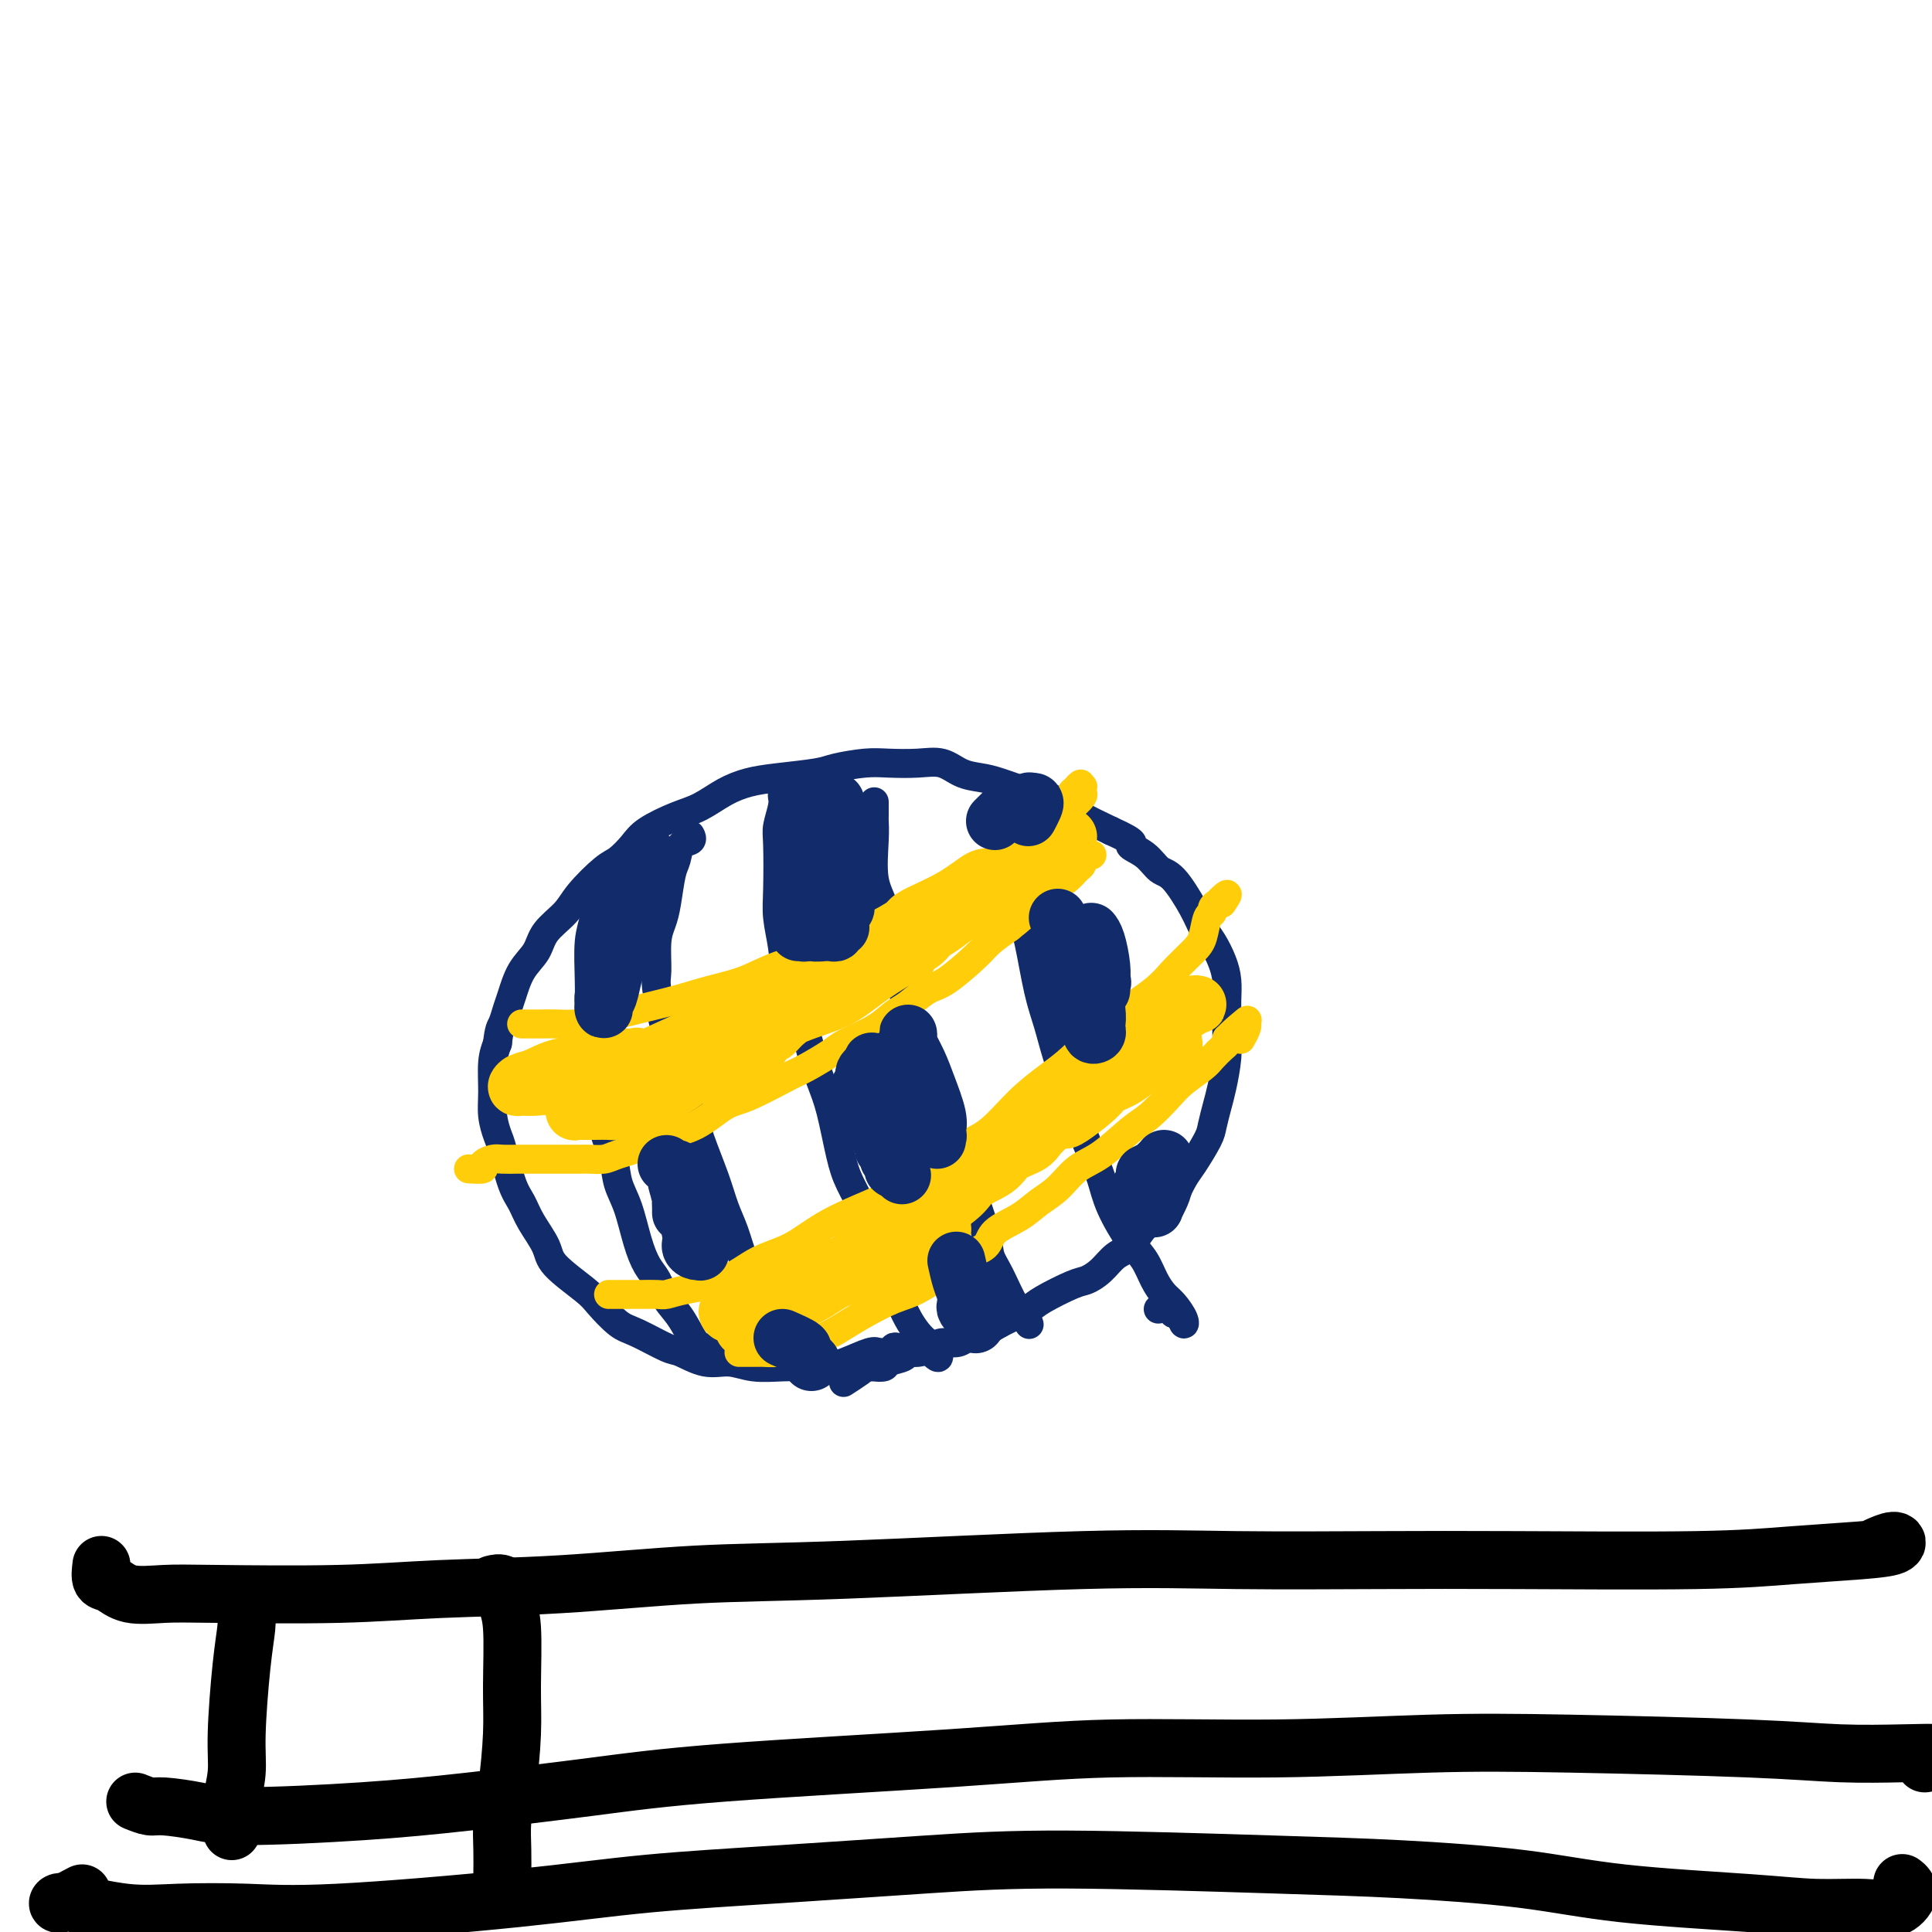 <svg viewBox='0 0 400 400' version='1.1' xmlns='http://www.w3.org/2000/svg' xmlns:xlink='http://www.w3.org/1999/xlink'><g fill='none' stroke='#122B6A' stroke-width='6' stroke-linecap='round' stroke-linejoin='round'><path d='M186,279c-0.439,-0.114 -0.877,-0.229 -1,0c-0.123,0.229 0.071,0.800 0,1c-0.071,0.200 -0.405,0.029 -1,0c-0.595,-0.029 -1.449,0.083 -2,0c-0.551,-0.083 -0.799,-0.362 -2,0c-1.201,0.362 -3.356,1.366 -5,2c-1.644,0.634 -2.777,0.898 -4,1c-1.223,0.102 -2.534,0.043 -4,0c-1.466,-0.043 -3.086,-0.071 -5,0c-1.914,0.071 -4.123,0.242 -6,0c-1.877,-0.242 -3.423,-0.898 -5,-1c-1.577,-0.102 -3.187,0.351 -5,0c-1.813,-0.351 -3.830,-1.505 -5,-2c-1.170,-0.495 -1.492,-0.332 -3,-1c-1.508,-0.668 -4.201,-2.167 -6,-3c-1.799,-0.833 -2.704,-1.001 -4,-2c-1.296,-0.999 -2.984,-2.829 -4,-4c-1.016,-1.171 -1.360,-1.682 -3,-3c-1.640,-1.318 -4.575,-3.444 -6,-5c-1.425,-1.556 -1.341,-2.542 -2,-4c-0.659,-1.458 -2.060,-3.386 -3,-5c-0.940,-1.614 -1.419,-2.913 -2,-4c-0.581,-1.087 -1.266,-1.961 -2,-4c-0.734,-2.039 -1.518,-5.241 -2,-7c-0.482,-1.759 -0.662,-2.073 -1,-3c-0.338,-0.927 -0.833,-2.465 -1,-4c-0.167,-1.535 -0.007,-3.067 0,-5c0.007,-1.933 -0.141,-4.267 0,-6c0.141,-1.733 0.570,-2.867 1,-4'/><path d='M103,216c0.331,-3.075 0.659,-3.263 1,-4c0.341,-0.737 0.694,-2.023 1,-3c0.306,-0.977 0.564,-1.643 1,-3c0.436,-1.357 1.048,-3.403 2,-5c0.952,-1.597 2.243,-2.743 3,-4c0.757,-1.257 0.978,-2.625 2,-4c1.022,-1.375 2.844,-2.756 4,-4c1.156,-1.244 1.647,-2.352 3,-4c1.353,-1.648 3.568,-3.835 5,-5c1.432,-1.165 2.079,-1.308 3,-2c0.921,-0.692 2.114,-1.932 3,-3c0.886,-1.068 1.464,-1.963 3,-3c1.536,-1.037 4.031,-2.214 6,-3c1.969,-0.786 3.413,-1.180 5,-2c1.587,-0.820 3.317,-2.065 5,-3c1.683,-0.935 3.317,-1.561 5,-2c1.683,-0.439 3.414,-0.692 6,-1c2.586,-0.308 6.028,-0.670 8,-1c1.972,-0.330 2.474,-0.626 4,-1c1.526,-0.374 4.077,-0.826 6,-1c1.923,-0.174 3.217,-0.072 5,0c1.783,0.072 4.053,0.112 6,0c1.947,-0.112 3.571,-0.377 5,0c1.429,0.377 2.664,1.395 4,2c1.336,0.605 2.774,0.795 4,1c1.226,0.205 2.240,0.424 4,1c1.760,0.576 4.264,1.508 6,2c1.736,0.492 2.702,0.544 4,1c1.298,0.456 2.926,1.315 4,2c1.074,0.685 1.592,1.196 3,2c1.408,0.804 3.704,1.902 6,3'/><path d='M230,172c6.178,2.770 4.124,2.695 4,3c-0.124,0.305 1.682,0.991 3,2c1.318,1.009 2.149,2.341 3,3c0.851,0.659 1.723,0.644 3,2c1.277,1.356 2.959,4.084 4,6c1.041,1.916 1.442,3.020 2,4c0.558,0.980 1.274,1.836 2,3c0.726,1.164 1.462,2.635 2,4c0.538,1.365 0.877,2.624 1,4c0.123,1.376 0.030,2.868 0,4c-0.030,1.132 0.003,1.905 0,3c-0.003,1.095 -0.043,2.513 0,4c0.043,1.487 0.168,3.042 0,5c-0.168,1.958 -0.629,4.317 -1,6c-0.371,1.683 -0.651,2.690 -1,4c-0.349,1.310 -0.765,2.924 -1,4c-0.235,1.076 -0.288,1.614 -1,3c-0.712,1.386 -2.084,3.619 -3,5c-0.916,1.381 -1.375,1.911 -2,3c-0.625,1.089 -1.416,2.738 -2,4c-0.584,1.262 -0.960,2.137 -2,3c-1.040,0.863 -2.744,1.713 -4,3c-1.256,1.287 -2.066,3.011 -3,4c-0.934,0.989 -1.994,1.241 -3,2c-1.006,0.759 -1.958,2.023 -3,3c-1.042,0.977 -2.173,1.666 -3,2c-0.827,0.334 -1.349,0.313 -3,1c-1.651,0.687 -4.432,2.081 -6,3c-1.568,0.919 -1.922,1.363 -3,2c-1.078,0.637 -2.879,1.468 -4,2c-1.121,0.532 -1.560,0.766 -2,1'/><path d='M207,274c-3.834,2.166 -2.918,2.082 -3,2c-0.082,-0.082 -1.162,-0.163 -2,0c-0.838,0.163 -1.435,0.569 -2,1c-0.565,0.431 -1.097,0.885 -2,1c-0.903,0.115 -2.176,-0.110 -3,0c-0.824,0.110 -1.198,0.554 -2,1c-0.802,0.446 -2.031,0.894 -3,1c-0.969,0.106 -1.679,-0.129 -2,0c-0.321,0.129 -0.252,0.623 -1,1c-0.748,0.377 -2.313,0.637 -3,1c-0.687,0.363 -0.495,0.829 -1,1c-0.505,0.171 -1.705,0.048 -2,0c-0.295,-0.048 0.316,-0.019 0,0c-0.316,0.019 -1.560,0.030 -2,0c-0.440,-0.030 -0.077,-0.101 0,0c0.077,0.101 -0.133,0.373 -1,1c-0.867,0.627 -2.391,1.608 -3,2c-0.609,0.392 -0.305,0.196 0,0'/><path d='M124,181c-0.415,1.137 -0.829,2.273 -1,3c-0.171,0.727 -0.098,1.043 0,2c0.098,0.957 0.223,2.554 0,4c-0.223,1.446 -0.792,2.742 -1,5c-0.208,2.258 -0.053,5.479 0,8c0.053,2.521 0.006,4.343 0,6c-0.006,1.657 0.030,3.148 0,5c-0.030,1.852 -0.125,4.063 0,6c0.125,1.937 0.470,3.600 1,6c0.530,2.400 1.244,5.537 2,8c0.756,2.463 1.553,4.252 2,6c0.447,1.748 0.543,3.453 1,5c0.457,1.547 1.277,2.935 2,5c0.723,2.065 1.351,4.809 2,7c0.649,2.191 1.318,3.831 2,5c0.682,1.169 1.376,1.868 2,3c0.624,1.132 1.179,2.698 2,4c0.821,1.302 1.907,2.338 3,4c1.093,1.662 2.192,3.948 3,5c0.808,1.052 1.324,0.870 2,1c0.676,0.130 1.512,0.571 2,1c0.488,0.429 0.628,0.847 1,1c0.372,0.153 0.976,0.041 1,0c0.024,-0.041 -0.532,-0.011 -1,0c-0.468,0.011 -0.848,0.003 -1,0c-0.152,-0.003 -0.076,-0.002 0,0'/><path d='M143,173c-0.054,-0.104 -0.109,-0.207 0,0c0.109,0.207 0.380,0.726 0,1c-0.380,0.274 -1.411,0.303 -2,1c-0.589,0.697 -0.736,2.063 -1,3c-0.264,0.937 -0.645,1.445 -1,3c-0.355,1.555 -0.685,4.157 -1,6c-0.315,1.843 -0.615,2.925 -1,4c-0.385,1.075 -0.857,2.141 -1,4c-0.143,1.859 0.041,4.509 0,6c-0.041,1.491 -0.306,1.822 0,4c0.306,2.178 1.183,6.203 2,9c0.817,2.797 1.574,4.364 2,6c0.426,1.636 0.523,3.339 1,5c0.477,1.661 1.335,3.279 2,5c0.665,1.721 1.136,3.546 2,6c0.864,2.454 2.121,5.536 3,8c0.879,2.464 1.380,4.311 2,6c0.620,1.689 1.359,3.219 2,5c0.641,1.781 1.183,3.814 2,6c0.817,2.186 1.909,4.526 3,6c1.091,1.474 2.182,2.083 3,3c0.818,0.917 1.365,2.142 2,3c0.635,0.858 1.359,1.349 2,2c0.641,0.651 1.198,1.463 2,2c0.802,0.537 1.850,0.799 2,1c0.150,0.201 -0.599,0.343 -1,0c-0.401,-0.343 -0.454,-1.169 -1,-2c-0.546,-0.831 -1.585,-1.666 -2,-2c-0.415,-0.334 -0.208,-0.167 0,0'/><path d='M162,164c-0.002,-0.514 -0.004,-1.028 0,-1c0.004,0.028 0.015,0.600 0,1c-0.015,0.400 -0.056,0.630 0,1c0.056,0.370 0.210,0.880 0,2c-0.210,1.120 -0.785,2.851 -1,4c-0.215,1.149 -0.071,1.717 0,4c0.071,2.283 0.067,6.282 0,9c-0.067,2.718 -0.198,4.154 0,6c0.198,1.846 0.724,4.103 1,6c0.276,1.897 0.300,3.433 1,6c0.700,2.567 2.075,6.163 3,9c0.925,2.837 1.402,4.914 2,7c0.598,2.086 1.319,4.181 2,6c0.681,1.819 1.323,3.363 2,6c0.677,2.637 1.388,6.366 2,9c0.612,2.634 1.126,4.171 2,6c0.874,1.829 2.107,3.949 3,6c0.893,2.051 1.447,4.034 2,6c0.553,1.966 1.107,3.916 2,6c0.893,2.084 2.127,4.302 3,6c0.873,1.698 1.385,2.878 2,4c0.615,1.122 1.334,2.188 2,3c0.666,0.812 1.278,1.369 2,2c0.722,0.631 1.554,1.334 2,2c0.446,0.666 0.505,1.295 0,1c-0.505,-0.295 -1.573,-1.513 -2,-2c-0.427,-0.487 -0.214,-0.244 0,0'/><path d='M181,166c-0.001,0.209 -0.002,0.418 0,1c0.002,0.582 0.007,1.538 0,2c-0.007,0.462 -0.028,0.429 0,1c0.028,0.571 0.104,1.747 0,4c-0.104,2.253 -0.387,5.584 0,8c0.387,2.416 1.444,3.918 2,6c0.556,2.082 0.610,4.744 1,7c0.390,2.256 1.114,4.106 2,7c0.886,2.894 1.932,6.833 3,10c1.068,3.167 2.158,5.564 3,8c0.842,2.436 1.438,4.913 2,7c0.562,2.087 1.092,3.783 2,6c0.908,2.217 2.196,4.953 3,7c0.804,2.047 1.125,3.403 2,6c0.875,2.597 2.304,6.435 3,9c0.696,2.565 0.660,3.857 1,5c0.340,1.143 1.058,2.135 2,4c0.942,1.865 2.108,4.602 3,6c0.892,1.398 1.510,1.457 2,2c0.490,0.543 0.852,1.571 1,2c0.148,0.429 0.081,0.259 0,0c-0.081,-0.259 -0.176,-0.608 -1,-1c-0.824,-0.392 -2.378,-0.826 -3,-1c-0.622,-0.174 -0.311,-0.087 0,0'/><path d='M207,165c-0.007,0.408 -0.014,0.816 0,1c0.014,0.184 0.048,0.144 0,1c-0.048,0.856 -0.179,2.608 0,4c0.179,1.392 0.667,2.426 1,4c0.333,1.574 0.512,3.690 1,6c0.488,2.310 1.284,4.816 2,7c0.716,2.184 1.350,4.046 2,7c0.650,2.954 1.315,6.999 2,10c0.685,3.001 1.391,4.959 2,7c0.609,2.041 1.122,4.165 2,7c0.878,2.835 2.120,6.380 3,9c0.880,2.620 1.397,4.315 2,6c0.603,1.685 1.292,3.359 2,5c0.708,1.641 1.435,3.247 2,5c0.565,1.753 0.966,3.653 2,6c1.034,2.347 2.699,5.142 4,7c1.301,1.858 2.237,2.781 3,4c0.763,1.219 1.354,2.735 2,4c0.646,1.265 1.347,2.279 2,3c0.653,0.721 1.258,1.151 2,2c0.742,0.849 1.623,2.119 2,3c0.377,0.881 0.251,1.375 0,1c-0.251,-0.375 -0.628,-1.617 -1,-2c-0.372,-0.383 -0.739,0.093 -1,0c-0.261,-0.093 -0.416,-0.756 -1,-1c-0.584,-0.244 -1.595,-0.070 -2,0c-0.405,0.070 -0.202,0.035 0,0'/></g>
<g fill='none' stroke='#FFCD0A' stroke-width='6' stroke-linecap='round' stroke-linejoin='round'><path d='M108,212c0.149,-0.001 0.297,-0.003 1,0c0.703,0.003 1.959,0.009 3,0c1.041,-0.009 1.865,-0.033 3,0c1.135,0.033 2.580,0.122 4,0c1.420,-0.122 2.815,-0.454 5,-1c2.185,-0.546 5.161,-1.304 8,-2c2.839,-0.696 5.542,-1.330 8,-2c2.458,-0.670 4.670,-1.377 7,-2c2.330,-0.623 4.779,-1.163 7,-2c2.221,-0.837 4.213,-1.970 7,-3c2.787,-1.030 6.370,-1.956 9,-3c2.630,-1.044 4.306,-2.205 6,-3c1.694,-0.795 3.404,-1.224 5,-2c1.596,-0.776 3.078,-1.897 5,-3c1.922,-1.103 4.285,-2.187 6,-3c1.715,-0.813 2.780,-1.357 4,-2c1.220,-0.643 2.593,-1.387 4,-2c1.407,-0.613 2.849,-1.096 4,-2c1.151,-0.904 2.010,-2.230 3,-3c0.990,-0.770 2.110,-0.985 4,-2c1.890,-1.015 4.549,-2.832 6,-4c1.451,-1.168 1.695,-1.689 2,-2c0.305,-0.311 0.670,-0.412 1,-1c0.330,-0.588 0.625,-1.663 1,-2c0.375,-0.337 0.832,0.063 1,0c0.168,-0.063 0.048,-0.589 0,-1c-0.048,-0.411 -0.024,-0.705 0,-1'/><path d='M222,164c2.951,-2.706 1.329,-1.469 1,-1c-0.329,0.469 0.637,0.172 1,0c0.363,-0.172 0.125,-0.217 0,0c-0.125,0.217 -0.137,0.697 0,1c0.137,0.303 0.421,0.428 0,1c-0.421,0.572 -1.549,1.592 -2,2c-0.451,0.408 -0.226,0.204 0,0'/><path d='M97,242c1.318,0.083 2.636,0.166 3,0c0.364,-0.166 -0.226,-0.580 0,-1c0.226,-0.420 1.267,-0.845 2,-1c0.733,-0.155 1.158,-0.042 2,0c0.842,0.042 2.101,0.011 3,0c0.899,-0.011 1.438,-0.003 2,0c0.562,0.003 1.147,0.001 2,0c0.853,-0.001 1.976,0.000 3,0c1.024,-0.000 1.951,-0.002 3,0c1.049,0.002 2.220,0.009 3,0c0.780,-0.009 1.168,-0.033 2,0c0.832,0.033 2.107,0.124 3,0c0.893,-0.124 1.404,-0.464 3,-1c1.596,-0.536 4.278,-1.268 6,-2c1.722,-0.732 2.485,-1.464 4,-2c1.515,-0.536 3.782,-0.877 6,-2c2.218,-1.123 4.387,-3.029 6,-4c1.613,-0.971 2.669,-1.008 5,-2c2.331,-0.992 5.936,-2.940 8,-4c2.064,-1.060 2.587,-1.233 4,-2c1.413,-0.767 3.718,-2.130 5,-3c1.282,-0.870 1.543,-1.249 3,-2c1.457,-0.751 4.109,-1.875 6,-3c1.891,-1.125 3.021,-2.251 4,-3c0.979,-0.749 1.808,-1.120 3,-2c1.192,-0.880 2.748,-2.269 4,-3c1.252,-0.731 2.202,-0.804 4,-2c1.798,-1.196 4.446,-3.514 6,-5c1.554,-1.486 2.016,-2.139 3,-3c0.984,-0.861 2.492,-1.931 4,-3'/><path d='M209,192c4.975,-3.937 3.414,-3.278 4,-4c0.586,-0.722 3.320,-2.824 5,-4c1.680,-1.176 2.306,-1.424 3,-2c0.694,-0.576 1.457,-1.479 2,-2c0.543,-0.521 0.867,-0.662 1,-1c0.133,-0.338 0.074,-0.875 0,-1c-0.074,-0.125 -0.162,0.163 0,0c0.162,-0.163 0.576,-0.776 1,-1c0.424,-0.224 0.860,-0.060 1,0c0.140,0.060 -0.014,0.016 0,0c0.014,-0.016 0.196,-0.004 0,0c-0.196,0.004 -0.770,0.001 -1,0c-0.230,-0.001 -0.115,-0.001 0,0'/><path d='M126,268c1.966,-0.002 3.933,-0.003 5,0c1.067,0.003 1.235,0.011 2,0c0.765,-0.011 2.127,-0.040 3,0c0.873,0.040 1.256,0.151 2,0c0.744,-0.151 1.848,-0.563 4,-1c2.152,-0.437 5.351,-0.900 8,-2c2.649,-1.100 4.748,-2.839 7,-4c2.252,-1.161 4.658,-1.746 7,-3c2.342,-1.254 4.621,-3.179 8,-5c3.379,-1.821 7.858,-3.538 11,-5c3.142,-1.462 4.947,-2.669 7,-4c2.053,-1.331 4.355,-2.785 6,-4c1.645,-1.215 2.634,-2.189 4,-3c1.366,-0.811 3.110,-1.459 5,-3c1.890,-1.541 3.927,-3.975 6,-6c2.073,-2.025 4.183,-3.640 6,-5c1.817,-1.360 3.342,-2.463 5,-4c1.658,-1.537 3.449,-3.507 5,-5c1.551,-1.493 2.864,-2.509 5,-4c2.136,-1.491 5.097,-3.457 7,-5c1.903,-1.543 2.749,-2.661 4,-4c1.251,-1.339 2.909,-2.897 4,-4c1.091,-1.103 1.616,-1.749 2,-3c0.384,-1.251 0.628,-3.106 1,-4c0.372,-0.894 0.873,-0.827 1,-1c0.127,-0.173 -0.120,-0.585 0,-1c0.120,-0.415 0.606,-0.833 1,-1c0.394,-0.167 0.697,-0.084 1,0'/><path d='M253,187c2.167,-3.012 0.583,-1.542 0,-1c-0.583,0.542 -0.167,0.155 0,0c0.167,-0.155 0.083,-0.077 0,0'/><path d='M153,280c0.092,-0.001 0.185,-0.002 1,0c0.815,0.002 2.353,0.009 3,0c0.647,-0.009 0.401,-0.032 1,0c0.599,0.032 2.041,0.119 3,0c0.959,-0.119 1.435,-0.445 3,-1c1.565,-0.555 4.219,-1.340 6,-2c1.781,-0.660 2.689,-1.194 4,-2c1.311,-0.806 3.024,-1.882 5,-3c1.976,-1.118 4.214,-2.276 6,-3c1.786,-0.724 3.119,-1.012 5,-2c1.881,-0.988 4.309,-2.676 6,-4c1.691,-1.324 2.643,-2.283 4,-3c1.357,-0.717 3.118,-1.191 4,-2c0.882,-0.809 0.885,-1.953 2,-3c1.115,-1.047 3.342,-1.996 5,-3c1.658,-1.004 2.747,-2.061 4,-3c1.253,-0.939 2.669,-1.758 4,-3c1.331,-1.242 2.576,-2.906 4,-4c1.424,-1.094 3.026,-1.619 5,-3c1.974,-1.381 4.318,-3.620 6,-5c1.682,-1.380 2.701,-1.903 4,-3c1.299,-1.097 2.876,-2.770 4,-4c1.124,-1.230 1.793,-2.017 3,-3c1.207,-0.983 2.950,-2.161 4,-3c1.050,-0.839 1.405,-1.338 2,-2c0.595,-0.662 1.429,-1.486 2,-2c0.571,-0.514 0.877,-0.718 1,-1c0.123,-0.282 0.061,-0.641 0,-1'/><path d='M254,215c7.898,-6.876 2.641,-2.565 1,-1c-1.641,1.565 0.332,0.383 1,0c0.668,-0.383 0.032,0.034 0,0c-0.032,-0.034 0.541,-0.520 1,-1c0.459,-0.480 0.803,-0.953 1,-1c0.197,-0.047 0.245,0.334 0,1c-0.245,0.666 -0.784,1.619 -1,2c-0.216,0.381 -0.108,0.191 0,0'/></g>
<g fill='none' stroke='#FFCD0A' stroke-width='12' stroke-linecap='round' stroke-linejoin='round'><path d='M114,225c0.286,-0.447 0.572,-0.895 1,-1c0.428,-0.105 0.999,0.132 1,0c0.001,-0.132 -0.566,-0.634 1,-1c1.566,-0.366 5.266,-0.598 8,-1c2.734,-0.402 4.503,-0.976 7,-2c2.497,-1.024 5.723,-2.499 9,-4c3.277,-1.501 6.604,-3.028 10,-4c3.396,-0.972 6.861,-1.389 9,-2c2.139,-0.611 2.952,-1.416 4,-2c1.048,-0.584 2.330,-0.948 2,-1c-0.330,-0.052 -2.272,0.209 -4,1c-1.728,0.791 -3.240,2.113 -5,3c-1.760,0.887 -3.766,1.338 -8,3c-4.234,1.662 -10.696,4.536 -15,6c-4.304,1.464 -6.450,1.517 -9,2c-2.550,0.483 -5.505,1.394 -8,2c-2.495,0.606 -4.531,0.907 -6,1c-1.469,0.093 -2.370,-0.020 -3,0c-0.630,0.020 -0.988,0.174 -1,0c-0.012,-0.174 0.321,-0.677 1,-1c0.679,-0.323 1.704,-0.465 3,-1c1.296,-0.535 2.864,-1.464 5,-2c2.136,-0.536 4.840,-0.680 7,-1c2.160,-0.320 3.775,-0.818 5,-1c1.225,-0.182 2.061,-0.049 3,0c0.939,0.049 1.983,0.014 2,0c0.017,-0.014 -0.991,-0.007 -2,0'/><path d='M131,219c2.816,-0.750 -1.643,0.373 -4,1c-2.357,0.627 -2.613,0.756 -4,1c-1.387,0.244 -3.906,0.603 -5,1c-1.094,0.397 -0.764,0.832 -1,1c-0.236,0.168 -1.038,0.069 -1,0c0.038,-0.069 0.916,-0.110 1,0c0.084,0.110 -0.625,0.369 0,0c0.625,-0.369 2.584,-1.366 4,-2c1.416,-0.634 2.290,-0.903 3,-1c0.710,-0.097 1.256,-0.020 2,0c0.744,0.020 1.687,-0.016 2,0c0.313,0.016 -0.002,0.086 0,0c0.002,-0.086 0.323,-0.327 0,0c-0.323,0.327 -1.288,1.221 -2,2c-0.712,0.779 -1.172,1.442 -2,2c-0.828,0.558 -2.026,1.011 -3,2c-0.974,0.989 -1.724,2.514 -2,3c-0.276,0.486 -0.080,-0.066 0,0c0.080,0.066 0.042,0.750 0,1c-0.042,0.250 -0.088,0.068 0,0c0.088,-0.068 0.309,-0.020 1,0c0.691,0.020 1.853,0.013 3,0c1.147,-0.013 2.278,-0.034 3,0c0.722,0.034 1.036,0.121 2,0c0.964,-0.121 2.578,-0.451 4,-1c1.422,-0.549 2.651,-1.316 4,-2c1.349,-0.684 2.817,-1.286 4,-2c1.183,-0.714 2.080,-1.542 3,-2c0.920,-0.458 1.863,-0.546 3,-1c1.137,-0.454 2.468,-1.272 4,-2c1.532,-0.728 3.266,-1.364 5,-2'/><path d='M155,218c3.899,-2.026 2.146,-1.590 2,-2c-0.146,-0.410 1.315,-1.666 2,-2c0.685,-0.334 0.595,0.252 1,0c0.405,-0.252 1.304,-1.343 2,-2c0.696,-0.657 1.187,-0.879 1,-1c-0.187,-0.121 -1.053,-0.139 -2,0c-0.947,0.139 -1.975,0.436 -3,1c-1.025,0.564 -2.049,1.397 -3,2c-0.951,0.603 -1.830,0.978 -4,2c-2.170,1.022 -5.630,2.691 -8,4c-2.370,1.309 -3.651,2.259 -5,3c-1.349,0.741 -2.768,1.272 -4,2c-1.232,0.728 -2.279,1.653 -3,2c-0.721,0.347 -1.118,0.118 -1,0c0.118,-0.118 0.749,-0.124 1,0c0.251,0.124 0.122,0.379 1,0c0.878,-0.379 2.763,-1.393 4,-2c1.237,-0.607 1.828,-0.808 4,-2c2.172,-1.192 5.926,-3.374 9,-5c3.074,-1.626 5.467,-2.695 8,-4c2.533,-1.305 5.205,-2.847 8,-4c2.795,-1.153 5.713,-1.917 8,-3c2.287,-1.083 3.943,-2.486 6,-4c2.057,-1.514 4.515,-3.138 6,-4c1.485,-0.862 1.996,-0.960 2,-1c0.004,-0.040 -0.498,-0.020 -1,0'/><path d='M186,198c7.553,-4.114 -1.066,0.100 -5,2c-3.934,1.900 -3.185,1.486 -4,2c-0.815,0.514 -3.195,1.956 -5,3c-1.805,1.044 -3.034,1.691 -5,3c-1.966,1.309 -4.669,3.279 -6,4c-1.331,0.721 -1.290,0.193 -1,0c0.290,-0.193 0.830,-0.051 1,0c0.170,0.051 -0.031,0.010 1,-1c1.031,-1.010 3.293,-2.989 5,-4c1.707,-1.011 2.858,-1.055 4,-2c1.142,-0.945 2.273,-2.792 4,-4c1.727,-1.208 4.049,-1.778 6,-3c1.951,-1.222 3.532,-3.098 6,-5c2.468,-1.902 5.822,-3.831 8,-5c2.178,-1.169 3.180,-1.577 4,-2c0.820,-0.423 1.458,-0.861 2,-1c0.542,-0.139 0.988,0.022 1,0c0.012,-0.022 -0.411,-0.225 -1,0c-0.589,0.225 -1.346,0.879 -2,1c-0.654,0.121 -1.206,-0.289 -2,0c-0.794,0.289 -1.831,1.279 -3,2c-1.169,0.721 -2.472,1.173 -4,2c-1.528,0.827 -3.281,2.028 -5,3c-1.719,0.972 -3.403,1.715 -4,2c-0.597,0.285 -0.107,0.113 0,0c0.107,-0.113 -0.170,-0.166 0,0c0.170,0.166 0.786,0.550 2,0c1.214,-0.550 3.026,-2.034 4,-3c0.974,-0.966 1.108,-1.414 2,-2c0.892,-0.586 2.540,-1.310 4,-2c1.460,-0.690 2.730,-1.345 4,-2'/><path d='M197,186c3.702,-2.274 4.957,-3.458 6,-4c1.043,-0.542 1.872,-0.441 2,0c0.128,0.441 -0.446,1.221 -1,2c-0.554,0.779 -1.086,1.558 -3,3c-1.914,1.442 -5.208,3.547 -7,5c-1.792,1.453 -2.083,2.254 -3,3c-0.917,0.746 -2.461,1.437 -3,2c-0.539,0.563 -0.073,0.997 0,1c0.073,0.003 -0.248,-0.423 0,-1c0.248,-0.577 1.064,-1.303 2,-2c0.936,-0.697 1.993,-1.365 3,-2c1.007,-0.635 1.963,-1.235 3,-2c1.037,-0.765 2.156,-1.693 4,-3c1.844,-1.307 4.412,-2.991 6,-4c1.588,-1.009 2.194,-1.343 3,-2c0.806,-0.657 1.811,-1.638 2,-2c0.189,-0.362 -0.438,-0.106 -1,0c-0.562,0.106 -1.058,0.063 -1,0c0.058,-0.063 0.670,-0.146 1,0c0.330,0.146 0.379,0.523 1,0c0.621,-0.523 1.816,-1.944 3,-3c1.184,-1.056 2.357,-1.746 3,-2c0.643,-0.254 0.755,-0.073 1,0c0.245,0.073 0.622,0.036 1,0'/><path d='M219,175c4.600,-3.422 0.600,-0.978 -1,0c-1.600,0.978 -0.800,0.489 0,0'/><path d='M158,270c1.676,-0.784 3.352,-1.569 5,-2c1.648,-0.431 3.270,-0.510 5,-1c1.730,-0.490 3.570,-1.393 5,-2c1.430,-0.607 2.450,-0.918 5,-2c2.550,-1.082 6.632,-2.935 9,-4c2.368,-1.065 3.024,-1.343 4,-2c0.976,-0.657 2.271,-1.693 3,-2c0.729,-0.307 0.890,0.117 1,0c0.110,-0.117 0.168,-0.773 0,-1c-0.168,-0.227 -0.561,-0.025 -1,0c-0.439,0.025 -0.925,-0.128 -2,0c-1.075,0.128 -2.739,0.537 -4,1c-1.261,0.463 -2.119,0.980 -3,2c-0.881,1.020 -1.786,2.543 -4,4c-2.214,1.457 -5.738,2.849 -8,4c-2.262,1.151 -3.262,2.059 -5,3c-1.738,0.941 -4.213,1.913 -6,3c-1.787,1.087 -2.887,2.289 -4,3c-1.113,0.711 -2.240,0.930 -3,1c-0.760,0.070 -1.155,-0.010 -1,0c0.155,0.010 0.858,0.109 1,0c0.142,-0.109 -0.278,-0.425 0,-1c0.278,-0.575 1.252,-1.407 2,-2c0.748,-0.593 1.268,-0.947 3,-2c1.732,-1.053 4.677,-2.804 7,-4c2.323,-1.196 4.025,-1.836 6,-3c1.975,-1.164 4.224,-2.852 6,-4c1.776,-1.148 3.079,-1.757 4,-2c0.921,-0.243 1.461,-0.122 2,0'/><path d='M185,257c4.834,-2.879 1.918,-1.076 0,0c-1.918,1.076 -2.837,1.425 -4,2c-1.163,0.575 -2.569,1.375 -4,2c-1.431,0.625 -2.887,1.074 -5,2c-2.113,0.926 -4.885,2.330 -7,3c-2.115,0.670 -3.574,0.607 -5,1c-1.426,0.393 -2.819,1.240 -4,2c-1.181,0.760 -2.152,1.431 -3,2c-0.848,0.569 -1.575,1.035 -2,1c-0.425,-0.035 -0.550,-0.572 0,-1c0.550,-0.428 1.773,-0.749 2,-1c0.227,-0.251 -0.543,-0.434 0,-1c0.543,-0.566 2.399,-1.516 4,-2c1.601,-0.484 2.947,-0.504 4,-1c1.053,-0.496 1.813,-1.469 3,-2c1.187,-0.531 2.802,-0.620 4,-1c1.198,-0.380 1.981,-1.053 2,-1c0.019,0.053 -0.725,0.831 -1,1c-0.275,0.169 -0.082,-0.270 -1,0c-0.918,0.270 -2.946,1.248 -4,2c-1.054,0.752 -1.133,1.278 -2,2c-0.867,0.722 -2.523,1.642 -3,2c-0.477,0.358 0.226,0.156 1,0c0.774,-0.156 1.618,-0.265 3,-1c1.382,-0.735 3.301,-2.098 5,-3c1.699,-0.902 3.177,-1.345 5,-2c1.823,-0.655 3.991,-1.523 6,-3c2.009,-1.477 3.860,-3.565 6,-5c2.140,-1.435 4.570,-2.218 7,-3'/><path d='M192,252c7.802,-4.385 7.805,-5.846 9,-7c1.195,-1.154 3.580,-2.000 5,-3c1.420,-1.000 1.875,-2.155 3,-3c1.125,-0.845 2.921,-1.380 4,-2c1.079,-0.620 1.441,-1.324 2,-2c0.559,-0.676 1.315,-1.325 2,-2c0.685,-0.675 1.299,-1.377 2,-2c0.701,-0.623 1.489,-1.168 2,-2c0.511,-0.832 0.743,-1.951 2,-3c1.257,-1.049 3.537,-2.029 5,-3c1.463,-0.971 2.109,-1.934 3,-3c0.891,-1.066 2.028,-2.234 3,-3c0.972,-0.766 1.779,-1.131 3,-2c1.221,-0.869 2.855,-2.243 4,-3c1.145,-0.757 1.799,-0.897 2,-1c0.201,-0.103 -0.052,-0.169 0,0c0.052,0.169 0.408,0.573 0,1c-0.408,0.427 -1.582,0.879 -2,1c-0.418,0.121 -0.082,-0.088 -1,1c-0.918,1.088 -3.091,3.472 -5,5c-1.909,1.528 -3.555,2.199 -5,3c-1.445,0.801 -2.690,1.731 -4,3c-1.310,1.269 -2.685,2.876 -4,4c-1.315,1.124 -2.569,1.765 -3,2c-0.431,0.235 -0.039,0.063 0,0c0.039,-0.063 -0.275,-0.018 0,0c0.275,0.018 1.137,0.009 2,0'/><path d='M221,231c-2.092,2.421 2.678,-1.028 5,-3c2.322,-1.972 2.197,-2.469 3,-3c0.803,-0.531 2.535,-1.096 4,-2c1.465,-0.904 2.664,-2.145 4,-3c1.336,-0.855 2.808,-1.322 4,-2c1.192,-0.678 2.103,-1.566 2,-2c-0.103,-0.434 -1.219,-0.414 -2,0c-0.781,0.414 -1.226,1.223 -2,2c-0.774,0.777 -1.876,1.523 -3,2c-1.124,0.477 -2.271,0.685 -3,1c-0.729,0.315 -1.042,0.735 -1,1c0.042,0.265 0.438,0.373 1,0c0.562,-0.373 1.291,-1.227 2,-2c0.709,-0.773 1.398,-1.464 2,-2c0.602,-0.536 1.116,-0.918 2,-2c0.884,-1.082 2.136,-2.864 3,-4c0.864,-1.136 1.338,-1.625 2,-2c0.662,-0.375 1.512,-0.636 2,-1c0.488,-0.364 0.615,-0.829 1,-1c0.385,-0.171 1.027,-0.046 1,0c-0.027,0.046 -0.722,0.013 -1,0c-0.278,-0.013 -0.139,-0.007 0,0'/></g>
<g fill='none' stroke='#122B6A' stroke-width='12' stroke-linecap='round' stroke-linejoin='round'><path d='M134,177c-0.853,1.114 -1.706,2.229 -2,3c-0.294,0.771 -0.029,1.200 0,2c0.029,0.800 -0.178,1.971 -1,4c-0.822,2.029 -2.259,4.914 -3,7c-0.741,2.086 -0.787,3.372 -1,5c-0.213,1.628 -0.594,3.596 -1,5c-0.406,1.404 -0.838,2.242 -1,3c-0.162,0.758 -0.055,1.434 0,2c0.055,0.566 0.057,1.020 0,1c-0.057,-0.020 -0.173,-0.514 0,-1c0.173,-0.486 0.635,-0.963 1,-2c0.365,-1.037 0.634,-2.635 1,-4c0.366,-1.365 0.830,-2.499 1,-4c0.170,-1.501 0.046,-3.369 0,-5c-0.046,-1.631 -0.012,-3.026 0,-4c0.012,-0.974 0.003,-1.529 0,-2c-0.003,-0.471 -0.001,-0.858 0,-1c0.001,-0.142 0.000,-0.038 0,0c-0.000,0.038 -0.000,0.011 0,0c0.000,-0.011 0.000,-0.005 0,0'/><path d='M138,241c0.323,0.267 0.646,0.533 1,1c0.354,0.467 0.739,1.134 1,2c0.261,0.866 0.400,1.930 1,4c0.600,2.070 1.663,5.144 2,7c0.337,1.856 -0.052,2.492 0,3c0.052,0.508 0.547,0.888 1,1c0.453,0.112 0.866,-0.046 1,0c0.134,0.046 -0.009,0.294 0,0c0.009,-0.294 0.170,-1.132 0,-2c-0.170,-0.868 -0.672,-1.767 -1,-3c-0.328,-1.233 -0.481,-2.798 -1,-4c-0.519,-1.202 -1.403,-2.039 -2,-3c-0.597,-0.961 -0.906,-2.046 -1,-3c-0.094,-0.954 0.027,-1.779 0,-2c-0.027,-0.221 -0.203,0.160 0,1c0.203,0.840 0.787,2.138 1,3c0.213,0.862 0.057,1.289 0,2c-0.057,0.711 -0.015,1.706 0,2c0.015,0.294 0.004,-0.113 0,0c-0.004,0.113 -0.001,0.747 0,1c0.001,0.253 0.001,0.127 0,0'/><path d='M162,277c1.713,0.754 3.426,1.509 4,2c0.574,0.491 0.010,0.719 0,1c-0.010,0.281 0.536,0.614 1,1c0.464,0.386 0.847,0.825 1,1c0.153,0.175 0.077,0.088 0,0'/><path d='M173,166c0.309,1.634 0.619,3.269 1,5c0.381,1.731 0.835,3.559 1,5c0.165,1.441 0.042,2.495 0,4c-0.042,1.505 -0.001,3.461 0,5c0.001,1.539 -0.036,2.661 0,3c0.036,0.339 0.147,-0.104 0,0c-0.147,0.104 -0.551,0.756 -1,1c-0.449,0.244 -0.943,0.079 -1,0c-0.057,-0.079 0.325,-0.071 0,-1c-0.325,-0.929 -1.355,-2.795 -2,-4c-0.645,-1.205 -0.905,-1.750 -1,-3c-0.095,-1.250 -0.025,-3.205 0,-5c0.025,-1.795 0.007,-3.431 0,-5c-0.007,-1.569 -0.001,-3.070 0,-4c0.001,-0.930 -0.003,-1.287 0,-1c0.003,0.287 0.011,1.218 0,3c-0.011,1.782 -0.042,4.416 0,6c0.042,1.584 0.156,2.120 0,3c-0.156,0.880 -0.581,2.104 -1,3c-0.419,0.896 -0.830,1.463 -1,2c-0.170,0.537 -0.098,1.044 0,1c0.098,-0.044 0.222,-0.639 0,-1c-0.222,-0.361 -0.792,-0.489 -1,-1c-0.208,-0.511 -0.056,-1.405 0,-2c0.056,-0.595 0.015,-0.891 0,-2c-0.015,-1.109 -0.004,-3.031 0,-4c0.004,-0.969 0.002,-0.984 0,-1'/><path d='M167,173c-0.167,-1.833 -0.083,-0.917 0,0'/><path d='M181,220c0.304,0.743 0.607,1.486 1,2c0.393,0.514 0.875,0.799 1,1c0.125,0.201 -0.106,0.319 0,2c0.106,1.681 0.550,4.924 1,7c0.450,2.076 0.905,2.984 1,4c0.095,1.016 -0.170,2.140 0,3c0.170,0.860 0.775,1.458 1,2c0.225,0.542 0.069,1.030 0,1c-0.069,-0.030 -0.050,-0.578 0,-1c0.050,-0.422 0.133,-0.717 0,-1c-0.133,-0.283 -0.480,-0.552 -1,-1c-0.520,-0.448 -1.212,-1.073 -2,-3c-0.788,-1.927 -1.673,-5.155 -2,-7c-0.327,-1.845 -0.098,-2.306 0,-3c0.098,-0.694 0.065,-1.620 0,-2c-0.065,-0.380 -0.161,-0.213 0,1c0.161,1.213 0.580,3.473 1,5c0.420,1.527 0.842,2.322 1,3c0.158,0.678 0.054,1.239 0,2c-0.054,0.761 -0.057,1.722 0,2c0.057,0.278 0.173,-0.125 0,-1c-0.173,-0.875 -0.635,-2.221 -1,-3c-0.365,-0.779 -0.634,-0.992 -1,-2c-0.366,-1.008 -0.829,-2.810 -1,-4c-0.171,-1.190 -0.049,-1.769 0,-2c0.049,-0.231 0.024,-0.116 0,0'/><path d='M198,261c0.312,1.406 0.623,2.812 1,4c0.377,1.188 0.819,2.158 1,3c0.181,0.842 0.101,1.557 0,2c-0.101,0.443 -0.223,0.614 0,1c0.223,0.386 0.791,0.985 1,1c0.209,0.015 0.060,-0.556 0,-1c-0.060,-0.444 -0.030,-0.761 0,-1c0.030,-0.239 0.061,-0.402 0,-1c-0.061,-0.598 -0.212,-1.633 0,-2c0.212,-0.367 0.789,-0.067 1,0c0.211,0.067 0.057,-0.098 0,0c-0.057,0.098 -0.015,0.461 0,1c0.015,0.539 0.004,1.256 0,2c-0.004,0.744 -0.001,1.516 0,2c0.001,0.484 0.000,0.679 0,1c-0.000,0.321 -0.000,0.766 0,1c0.000,0.234 0.000,0.255 0,0c-0.000,-0.255 -0.000,-0.787 0,-1c0.000,-0.213 0.000,-0.106 0,0'/><path d='M188,216c-0.013,-0.953 -0.026,-1.906 0,-2c0.026,-0.094 0.092,0.670 0,1c-0.092,0.330 -0.340,0.225 0,1c0.340,0.775 1.268,2.431 2,4c0.732,1.569 1.268,3.052 2,5c0.732,1.948 1.660,4.360 2,6c0.340,1.640 0.093,2.509 0,3c-0.093,0.491 -0.031,0.606 0,1c0.031,0.394 0.030,1.068 0,1c-0.030,-0.068 -0.088,-0.879 0,-1c0.088,-0.121 0.321,0.448 0,0c-0.321,-0.448 -1.196,-1.914 -2,-3c-0.804,-1.086 -1.536,-1.794 -2,-3c-0.464,-1.206 -0.659,-2.912 -1,-4c-0.341,-1.088 -0.827,-1.558 -1,-2c-0.173,-0.442 -0.031,-0.854 0,-1c0.031,-0.146 -0.047,-0.025 0,0c0.047,0.025 0.218,-0.046 0,0c-0.218,0.046 -0.827,0.208 -1,0c-0.173,-0.208 0.089,-0.787 0,-1c-0.089,-0.213 -0.530,-0.061 -1,0c-0.470,0.061 -0.968,0.030 -1,0c-0.032,-0.030 0.404,-0.060 0,0c-0.404,0.060 -1.647,0.208 -2,0c-0.353,-0.208 0.185,-0.774 0,-1c-0.185,-0.226 -1.092,-0.113 -2,0'/><path d='M181,220c-1.038,-0.357 -0.134,-0.250 0,0c0.134,0.250 -0.504,0.645 -1,1c-0.496,0.355 -0.851,0.672 -1,1c-0.149,0.328 -0.093,0.666 0,1c0.093,0.334 0.221,0.663 0,1c-0.221,0.337 -0.792,0.682 -1,1c-0.208,0.318 -0.052,0.610 0,1c0.052,0.390 -0.001,0.878 0,1c0.001,0.122 0.055,-0.123 0,0c-0.055,0.123 -0.221,0.614 0,1c0.221,0.386 0.828,0.666 1,1c0.172,0.334 -0.090,0.723 0,1c0.090,0.277 0.532,0.441 1,1c0.468,0.559 0.961,1.512 1,2c0.039,0.488 -0.378,0.512 0,1c0.378,0.488 1.550,1.441 2,2c0.450,0.559 0.177,0.724 0,1c-0.177,0.276 -0.258,0.662 0,1c0.258,0.338 0.854,0.629 1,1c0.146,0.371 -0.157,0.821 0,1c0.157,0.179 0.773,0.086 1,0c0.227,-0.086 0.064,-0.167 0,0c-0.064,0.167 -0.027,0.581 0,1c0.027,0.419 0.046,0.844 0,1c-0.046,0.156 -0.156,0.045 0,0c0.156,-0.045 0.578,-0.022 1,0'/><path d='M186,242c1.333,2.333 0.667,1.167 0,0'/><path d='M170,192c0.025,0.423 0.049,0.846 0,1c-0.049,0.154 -0.172,0.037 0,0c0.172,-0.037 0.639,0.004 1,0c0.361,-0.004 0.615,-0.053 1,0c0.385,0.053 0.900,0.209 1,0c0.100,-0.209 -0.213,-0.784 0,-1c0.213,-0.216 0.954,-0.072 1,0c0.046,0.072 -0.604,0.072 -1,0c-0.396,-0.072 -0.539,-0.215 -1,0c-0.461,0.215 -1.238,0.790 -2,1c-0.762,0.210 -1.507,0.056 -2,0c-0.493,-0.056 -0.733,-0.014 -1,0c-0.267,0.014 -0.562,-0.000 -1,0c-0.438,0.000 -1.019,0.015 -1,0c0.019,-0.015 0.640,-0.059 1,0c0.360,0.059 0.461,0.222 1,0c0.539,-0.222 1.517,-0.830 2,-1c0.483,-0.170 0.470,0.099 1,0c0.530,-0.099 1.604,-0.565 2,-1c0.396,-0.435 0.113,-0.839 0,-1c-0.113,-0.161 -0.057,-0.081 0,0'/><path d='M206,170c1.289,-1.267 2.578,-2.535 3,-3c0.422,-0.465 -0.023,-0.128 0,0c0.023,0.128 0.513,0.049 1,0c0.487,-0.049 0.971,-0.066 1,0c0.029,0.066 -0.398,0.216 0,0c0.398,-0.216 1.620,-0.796 2,-1c0.380,-0.204 -0.080,-0.030 0,0c0.080,0.030 0.702,-0.085 1,0c0.298,0.085 0.273,0.369 0,1c-0.273,0.631 -0.792,1.609 -1,2c-0.208,0.391 -0.104,0.196 0,0'/><path d='M219,190c0.759,1.413 1.518,2.825 2,5c0.482,2.175 0.689,5.112 1,7c0.311,1.888 0.728,2.727 1,4c0.272,1.273 0.399,2.979 1,4c0.601,1.021 1.678,1.357 2,2c0.322,0.643 -0.109,1.592 0,2c0.109,0.408 0.757,0.275 1,0c0.243,-0.275 0.079,-0.691 0,-1c-0.079,-0.309 -0.074,-0.509 0,-1c0.074,-0.491 0.216,-1.271 0,-3c-0.216,-1.729 -0.789,-4.406 -1,-6c-0.211,-1.594 -0.058,-2.106 0,-3c0.058,-0.894 0.023,-2.170 0,-3c-0.023,-0.830 -0.034,-1.215 0,-1c0.034,0.215 0.114,1.029 0,2c-0.114,0.971 -0.423,2.099 0,3c0.423,0.901 1.577,1.574 2,2c0.423,0.426 0.114,0.605 0,1c-0.114,0.395 -0.033,1.007 0,1c0.033,-0.007 0.019,-0.633 0,-1c-0.019,-0.367 -0.044,-0.477 0,-1c0.044,-0.523 0.155,-1.461 0,-3c-0.155,-1.539 -0.578,-3.680 -1,-5c-0.422,-1.320 -0.845,-1.818 -1,-2c-0.155,-0.182 -0.042,-0.049 0,0c0.042,0.049 0.012,0.014 0,0c-0.012,-0.014 -0.006,-0.007 0,0'/><path d='M237,243c0.868,-0.445 1.735,-0.889 2,-1c0.265,-0.111 -0.073,0.113 0,0c0.073,-0.113 0.555,-0.563 1,-1c0.445,-0.437 0.851,-0.862 1,-1c0.149,-0.138 0.041,0.010 0,0c-0.041,-0.010 -0.014,-0.179 0,0c0.014,0.179 0.014,0.707 0,1c-0.014,0.293 -0.042,0.352 0,1c0.042,0.648 0.155,1.886 0,3c-0.155,1.114 -0.577,2.104 -1,3c-0.423,0.896 -0.845,1.697 -1,2c-0.155,0.303 -0.041,0.106 0,0c0.041,-0.106 0.011,-0.121 0,0c-0.011,0.121 -0.003,0.379 0,0c0.003,-0.379 0.002,-1.394 0,-2c-0.002,-0.606 -0.004,-0.803 0,-1c0.004,-0.197 0.016,-0.393 0,-1c-0.016,-0.607 -0.060,-1.624 0,-2c0.060,-0.376 0.222,-0.112 0,0c-0.222,0.112 -0.830,0.072 -1,0c-0.170,-0.072 0.097,-0.177 0,0c-0.097,0.177 -0.559,0.636 -1,1c-0.441,0.364 -0.860,0.634 -1,1c-0.140,0.366 0.001,0.829 0,1c-0.001,0.171 -0.143,0.049 0,0c0.143,-0.049 0.572,-0.024 1,0'/><path d='M237,247c-0.453,0.374 0.415,0.310 1,0c0.585,-0.310 0.889,-0.867 1,-1c0.111,-0.133 0.030,0.156 0,0c-0.030,-0.156 -0.009,-0.759 0,-1c0.009,-0.241 0.004,-0.121 0,0'/></g>
<g fill='none' stroke='#000000' stroke-width='12' stroke-linecap='round' stroke-linejoin='round'><path d='M21,324c-0.150,1.215 -0.300,2.431 0,3c0.300,0.569 1.051,0.493 2,1c0.949,0.507 2.096,1.597 4,2c1.904,0.403 4.567,0.120 7,0c2.433,-0.120 4.638,-0.078 11,0c6.362,0.078 16.881,0.191 25,0c8.119,-0.191 13.839,-0.686 21,-1c7.161,-0.314 15.763,-0.448 25,-1c9.237,-0.552 19.110,-1.521 28,-2c8.890,-0.479 16.796,-0.468 31,-1c14.204,-0.532 34.705,-1.606 49,-2c14.295,-0.394 22.385,-0.109 32,0c9.615,0.109 20.755,0.040 30,0c9.245,-0.040 16.597,-0.052 28,0c11.403,0.052 26.859,0.167 37,0c10.141,-0.167 14.969,-0.615 20,-1c5.031,-0.385 10.265,-0.705 14,-1c3.735,-0.295 5.970,-0.564 7,-1c1.030,-0.436 0.854,-1.041 0,-1c-0.854,0.041 -2.387,0.726 -3,1c-0.613,0.274 -0.307,0.137 0,0'/><path d='M28,373c1.102,0.443 2.204,0.887 3,1c0.796,0.113 1.286,-0.104 3,0c1.714,0.104 4.650,0.531 7,1c2.350,0.469 4.112,0.982 10,1c5.888,0.018 15.903,-0.460 24,-1c8.097,-0.540 14.278,-1.144 22,-2c7.722,-0.856 16.985,-1.966 25,-3c8.015,-1.034 14.782,-1.994 28,-3c13.218,-1.006 32.888,-2.060 47,-3c14.112,-0.940 22.667,-1.766 33,-2c10.333,-0.234 22.445,0.123 34,0c11.555,-0.123 22.552,-0.726 32,-1c9.448,-0.274 17.347,-0.218 29,0c11.653,0.218 27.060,0.597 37,1c9.940,0.403 14.414,0.830 19,1c4.586,0.170 9.284,0.084 13,0c3.716,-0.084 6.450,-0.167 8,0c1.550,0.167 1.917,0.583 1,1c-0.917,0.417 -3.119,0.833 -4,1c-0.881,0.167 -0.440,0.083 0,0'/><path d='M17,392c-1.558,0.829 -3.117,1.658 -4,2c-0.883,0.342 -1.092,0.196 -1,0c0.092,-0.196 0.484,-0.443 3,0c2.516,0.443 7.155,1.574 11,2c3.845,0.426 6.894,0.147 11,0c4.106,-0.147 9.267,-0.161 14,0c4.733,0.161 9.038,0.496 19,0c9.962,-0.496 25.581,-1.822 37,-3c11.419,-1.178 18.638,-2.207 27,-3c8.362,-0.793 17.867,-1.348 28,-2c10.133,-0.652 20.895,-1.399 30,-2c9.105,-0.601 16.554,-1.055 29,-1c12.446,0.055 29.889,0.620 42,1c12.111,0.380 18.888,0.575 27,1c8.112,0.425 17.558,1.080 25,2c7.442,0.920 12.882,2.105 21,3c8.118,0.895 18.916,1.498 26,2c7.084,0.502 10.455,0.901 14,1c3.545,0.099 7.265,-0.103 10,0c2.735,0.103 4.486,0.512 6,0c1.514,-0.512 2.792,-1.946 3,-3c0.208,-1.054 -0.655,-1.730 -1,-2c-0.345,-0.270 -0.173,-0.135 0,0'/><path d='M51,332c-0.002,-0.489 -0.003,-0.979 0,-1c0.003,-0.021 0.011,0.425 0,1c-0.011,0.575 -0.040,1.278 0,2c0.040,0.722 0.151,1.463 0,3c-0.151,1.537 -0.562,3.871 -1,8c-0.438,4.129 -0.902,10.052 -1,14c-0.098,3.948 0.170,5.919 0,8c-0.170,2.081 -0.778,4.270 -1,6c-0.222,1.730 -0.060,2.999 0,4c0.060,1.001 0.016,1.732 0,2c-0.016,0.268 -0.004,0.072 0,0c0.004,-0.072 0.001,-0.021 0,0c-0.001,0.021 -0.001,0.010 0,0'/><path d='M102,328c0.724,-0.185 1.448,-0.369 2,0c0.552,0.369 0.933,1.293 1,2c0.067,0.707 -0.181,1.198 0,2c0.181,0.802 0.791,1.913 1,5c0.209,3.087 0.018,8.148 0,12c-0.018,3.852 0.139,6.495 0,10c-0.139,3.505 -0.573,7.871 -1,11c-0.427,3.129 -0.846,5.020 -1,7c-0.154,1.980 -0.041,4.049 0,6c0.041,1.951 0.011,3.783 0,5c-0.011,1.217 -0.003,1.818 0,2c0.003,0.182 0.001,-0.054 0,0c-0.001,0.054 -0.000,0.399 0,0c0.000,-0.399 0.000,-1.543 0,-2c-0.000,-0.457 -0.000,-0.229 0,0'/></g>
</svg>